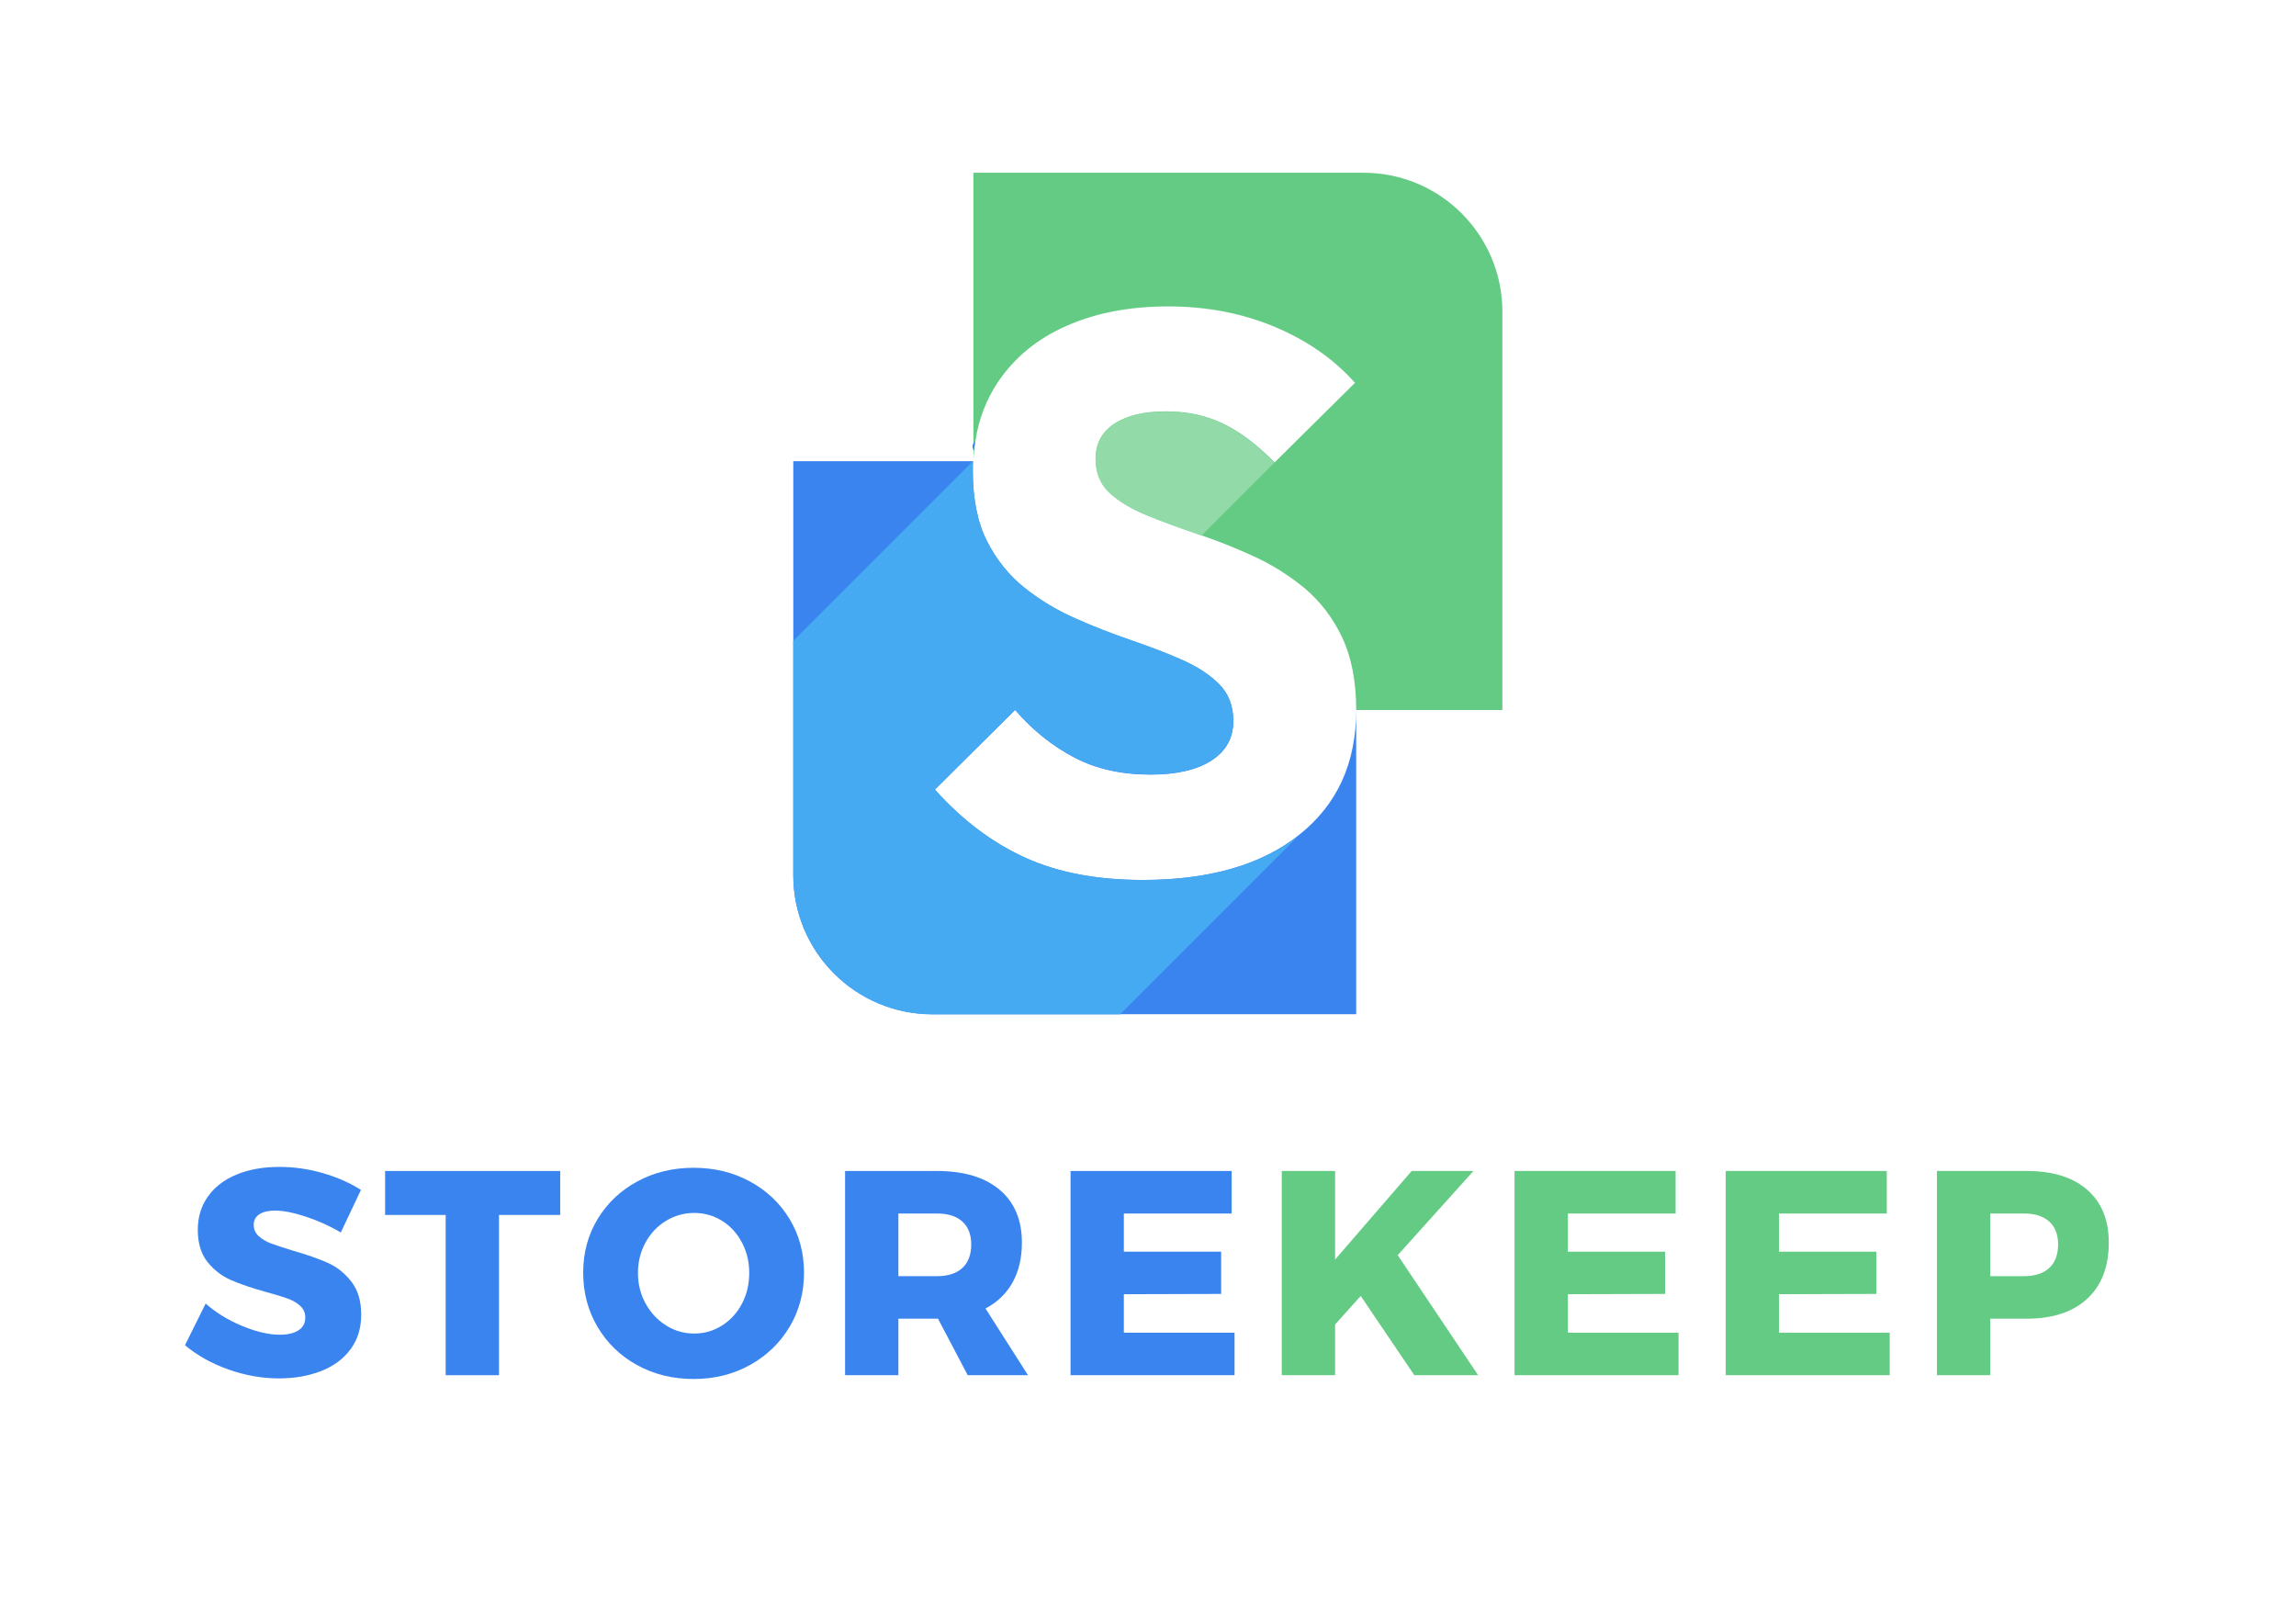 <svg version="1.0" preserveAspectRatio="xMidYMid meet" height="1587" viewBox="0 0 1683.75 1190.25" zoomAndPan="magnify" width="2245" xmlns:xlink="http://www.w3.org/1999/xlink" xmlns="http://www.w3.org/2000/svg"><defs><g></g><clipPath id="f110e82bf5"><path clip-rule="nonzero" d="M 713 126.68 L 1102 126.68 L 1102 521 L 713 521 Z M 713 126.68"></path></clipPath><clipPath id="07da5221fd"><path clip-rule="nonzero" d="M 581.379 338 L 995 338 L 995 743.574 L 581.379 743.574 Z M 581.379 338"></path></clipPath><clipPath id="dcdf25c54c"><path clip-rule="nonzero" d="M 581.379 338 L 954 338 L 954 743.574 L 581.379 743.574 Z M 581.379 338"></path></clipPath></defs><g clip-path="url(#f110e82bf5)"><path fill-rule="nonzero" fill-opacity="1" d="M 1101.77 228.633 L 1101.77 520.605 L 994.547 520.605 C 994.547 499.395 991.035 481.695 984.16 467.215 C 977.285 452.73 968.07 440.883 956.805 431.375 C 945.398 422.012 932.965 414.113 919.504 407.969 C 906.781 402.121 894.055 397 881.18 392.609 C 880.449 392.32 879.57 392.027 878.84 391.734 C 865.238 387.055 852.656 382.52 841.246 377.836 C 829.836 373.156 820.77 367.742 813.895 361.453 C 807.02 355.164 803.508 346.68 803.508 336.293 C 803.508 325.176 808.188 316.547 817.402 310.551 C 826.617 304.551 839.199 301.625 854.996 301.625 C 870.797 301.625 884.836 304.699 897.418 310.844 C 909.996 316.984 922.285 326.492 934.719 339.074 L 993.668 280.707 C 978.309 263.449 958.707 249.699 935.012 239.75 C 911.312 229.805 885.277 224.684 856.754 224.684 C 828.668 224.684 803.801 229.363 782.297 238.875 C 760.793 248.234 743.973 262.133 731.832 280.125 C 723.348 292.852 717.789 307.184 715.301 323.277 C 715.008 325.469 714.715 327.809 714.426 330.152 C 714.133 332.637 713.984 335.125 713.84 337.758 L 713.84 126.68 L 1000.105 126.68 C 1056.129 126.68 1101.77 172.316 1101.77 228.633 Z M 1101.77 228.633" fill="#64cb84"></path></g><g clip-path="url(#07da5221fd)"><path fill-rule="nonzero" fill-opacity="1" d="M 994.547 520.605 L 994.547 743.68 L 683.707 743.68 C 627.387 743.68 581.75 698.039 581.75 641.723 L 581.75 338.195 L 713.547 338.195 C 713.398 340.535 713.398 342.875 713.398 345.219 C 713.398 365.988 716.91 383.25 723.785 396.852 C 730.66 410.457 739.875 421.867 751.141 430.938 C 762.551 440.004 774.836 447.465 788.441 453.465 C 801.898 459.461 815.504 464.727 829.105 469.406 C 842.711 474.09 855.289 478.77 866.699 483.891 C 878.109 488.863 887.18 494.859 894.055 501.734 C 900.93 508.609 904.438 517.68 904.438 528.797 C 904.438 541.082 899.172 550.738 888.496 557.613 C 877.961 564.488 863.043 568 843.734 568 C 822.523 568 803.945 563.902 788 555.566 C 772.059 547.227 757.43 535.672 744.41 520.605 L 685.605 578.969 C 705.648 601.352 727.59 617.879 751.727 628.852 C 775.715 639.82 804.531 645.234 838.027 645.234 C 886.887 645.234 925.211 634.117 952.855 612.027 C 980.648 589.941 994.547 559.516 994.547 520.605 Z M 994.547 520.605" fill="#3a84ef"></path></g><path fill-rule="nonzero" fill-opacity="1" d="M 715.008 323.715 C 714.715 325.91 714.426 328.25 714.133 330.59 C 713.84 330.004 713.691 329.566 713.547 329.125 C 713.109 327.809 713.109 326.641 713.547 325.762 C 713.84 324.883 714.277 324.152 715.008 323.715 Z M 715.008 323.715" fill="#3a84ef"></path><path fill-rule="nonzero" fill-opacity="1" d="M 934.426 339.367 L 881.035 392.758 C 880.305 392.465 879.426 392.172 878.695 391.879 C 865.09 387.199 852.512 382.664 841.102 377.984 C 829.691 373.301 820.621 367.891 813.746 361.602 C 806.871 355.309 803.359 346.828 803.359 336.441 C 803.359 325.324 808.043 316.691 817.258 310.695 C 826.473 304.699 839.051 301.773 854.852 301.773 C 870.648 301.773 884.691 304.844 897.27 310.988 C 909.703 317.277 922.137 326.641 934.426 339.367 Z M 934.426 339.367" fill="#92daa8"></path><g clip-path="url(#dcdf25c54c)"><path fill-rule="nonzero" fill-opacity="1" d="M 953.004 612.176 L 821.352 743.824 L 683.707 743.824 C 627.387 743.68 581.75 698.039 581.75 641.723 L 581.75 469.848 L 713.547 338.051 C 713.398 340.391 713.398 342.73 713.398 345.07 C 713.398 365.844 716.91 383.102 723.785 396.707 C 730.66 410.312 739.875 421.719 751.141 430.789 C 762.551 439.859 774.836 447.32 788.441 453.316 C 801.898 459.312 815.504 464.578 829.105 469.262 C 842.711 473.941 855.289 478.621 866.699 483.742 C 878.109 488.715 887.18 494.715 894.055 501.59 C 900.93 508.465 904.438 517.531 904.438 528.648 C 904.438 540.938 899.172 550.59 888.496 557.465 C 877.961 564.34 863.043 567.852 843.734 567.852 C 822.523 567.852 803.945 563.758 788 555.418 C 772.059 547.082 757.43 535.523 744.41 520.457 L 685.605 578.969 C 705.648 601.352 727.59 617.879 751.727 628.852 C 775.715 639.82 804.531 645.234 838.027 645.234 C 886.887 645.234 925.211 634.262 953.004 612.176 Z M 953.004 612.176" fill="#45aaf2"></path></g><g fill-opacity="1" fill="#3a84ef"><g transform="translate(132.237, 1008.377)"><g><path d="M 117.703 -104.672 C 109.734 -109.367 101.223 -113.211 92.172 -116.203 C 83.129 -119.203 75.547 -120.703 69.422 -120.703 C 64.586 -120.703 60.781 -119.812 58 -118.031 C 55.219 -116.25 53.828 -113.648 53.828 -110.234 C 53.828 -106.953 55.035 -104.207 57.453 -102 C 59.879 -99.789 62.875 -98.008 66.438 -96.656 C 70 -95.312 75.27 -93.57 82.25 -91.438 C 92.645 -88.445 101.223 -85.453 107.984 -82.453 C 114.754 -79.461 120.555 -74.867 125.391 -68.672 C 130.234 -62.484 132.656 -54.406 132.656 -44.438 C 132.656 -34.469 130.02 -25.957 124.75 -18.906 C 119.488 -11.852 112.266 -6.547 103.078 -2.984 C 93.891 0.566 83.672 2.344 72.422 2.344 C 60.023 2.344 47.664 0.172 35.344 -4.172 C 23.031 -8.516 12.391 -14.457 3.422 -22 L 18.578 -52.547 C 26.129 -45.859 35.066 -40.375 45.391 -36.094 C 55.723 -31.82 64.875 -29.688 72.844 -29.688 C 78.688 -29.688 83.281 -30.754 86.625 -32.891 C 89.969 -35.035 91.641 -38.172 91.641 -42.297 C 91.641 -45.711 90.395 -48.562 87.906 -50.844 C 85.414 -53.125 82.281 -54.938 78.5 -56.281 C 74.727 -57.633 69.426 -59.238 62.594 -61.094 C 52.344 -63.945 43.867 -66.832 37.172 -69.75 C 30.473 -72.664 24.738 -77.078 19.969 -82.984 C 15.195 -88.898 12.812 -96.77 12.812 -106.594 C 12.812 -115.852 15.27 -123.973 20.188 -130.953 C 25.102 -137.93 32.082 -143.305 41.125 -147.078 C 50.164 -150.848 60.664 -152.734 72.625 -152.734 C 83.457 -152.734 94.141 -151.203 104.672 -148.141 C 115.211 -145.086 124.473 -140.992 132.453 -135.859 Z M 117.703 -104.672"></path></g></g></g><g fill-opacity="1" fill="#3a84ef"><g transform="translate(280.92, 1008.377)"><g><path d="M 1.5 -117.5 L 1.5 -149.75 L 129.891 -149.75 L 129.891 -117.5 L 85.016 -117.5 L 85.016 0 L 45.922 0 L 45.922 -117.5 Z M 1.5 -117.5"></path></g></g></g><g fill-opacity="1" fill="#3a84ef"><g transform="translate(422.766, 1008.377)"><g><path d="M 85.875 -152.094 C 101.113 -152.094 114.891 -148.742 127.203 -142.047 C 139.523 -135.359 149.211 -126.176 156.266 -114.5 C 163.316 -102.82 166.844 -89.723 166.844 -75.203 C 166.844 -60.523 163.316 -47.273 156.266 -35.453 C 149.211 -23.641 139.523 -14.312 127.203 -7.469 C 114.891 -0.633 101.113 2.781 85.875 2.781 C 70.633 2.781 56.852 -0.598 44.531 -7.359 C 32.219 -14.129 22.535 -23.457 15.484 -35.344 C 8.43 -47.238 4.906 -60.523 4.906 -75.203 C 4.906 -89.723 8.43 -102.82 15.484 -114.5 C 22.535 -126.176 32.219 -135.359 44.531 -142.047 C 56.852 -148.742 70.633 -152.094 85.875 -152.094 Z M 86.297 -118.984 C 78.898 -118.984 72.031 -117.062 65.688 -113.219 C 59.352 -109.375 54.332 -104.066 50.625 -97.297 C 46.926 -90.535 45.078 -83.098 45.078 -74.984 C 45.078 -66.723 46.961 -59.207 50.734 -52.438 C 54.504 -45.676 59.523 -40.336 65.797 -36.422 C 72.066 -32.504 78.898 -30.547 86.297 -30.547 C 93.703 -30.547 100.504 -32.504 106.703 -36.422 C 112.898 -40.336 117.773 -45.676 121.328 -52.438 C 124.891 -59.207 126.672 -66.723 126.672 -74.984 C 126.672 -83.098 124.891 -90.535 121.328 -97.297 C 117.773 -104.066 112.898 -109.375 106.703 -113.219 C 100.504 -117.062 93.703 -118.984 86.297 -118.984 Z M 86.297 -118.984"></path></g></g></g><g fill-opacity="1" fill="#3a84ef"><g transform="translate(605.201, 1008.377)"><g><path d="M 148.688 0 L 104.469 0 L 82.672 -41.438 L 53.625 -41.438 L 53.625 0 L 14.531 0 L 14.531 -149.75 L 81.812 -149.75 C 101.613 -149.75 116.961 -145.156 127.859 -135.969 C 138.754 -126.781 144.203 -113.859 144.203 -97.203 C 144.203 -85.953 141.922 -76.227 137.359 -68.031 C 132.805 -59.844 126.188 -53.473 117.5 -48.922 Z M 53.625 -118.562 L 53.625 -72.625 L 82.031 -72.625 C 90.008 -72.625 96.172 -74.617 100.516 -78.609 C 104.859 -82.598 107.031 -88.367 107.031 -95.922 C 107.031 -103.18 104.859 -108.77 100.516 -112.688 C 96.172 -116.602 90.008 -118.562 82.031 -118.562 Z M 53.625 -118.562"></path></g></g></g><g fill-opacity="1" fill="#3a84ef"><g transform="translate(770.545, 1008.377)"><g><path d="M 14.531 0 L 14.531 -149.75 L 132.656 -149.75 L 132.656 -118.562 L 53.625 -118.562 L 53.625 -90.578 L 124.969 -90.578 L 124.969 -59.594 L 53.625 -59.391 L 53.625 -31.188 L 134.797 -31.188 L 134.797 0 Z M 14.531 0"></path></g></g></g><g fill-opacity="1" fill="#64cb84"><g transform="translate(925.452, 1008.377)"><g><path d="M 99.547 -88.016 L 158.516 0 L 111.719 0 L 72.422 -58.109 L 53.625 -37.172 L 53.625 0 L 14.531 0 L 14.531 -149.75 L 53.625 -149.75 L 53.625 -84.812 L 109.797 -149.75 L 155.094 -149.75 Z M 99.547 -88.016"></path></g></g></g><g fill-opacity="1" fill="#64cb84"><g transform="translate(1096.137, 1008.377)"><g><path d="M 14.531 0 L 14.531 -149.75 L 132.656 -149.75 L 132.656 -118.562 L 53.625 -118.562 L 53.625 -90.578 L 124.969 -90.578 L 124.969 -59.594 L 53.625 -59.391 L 53.625 -31.188 L 134.797 -31.188 L 134.797 0 Z M 14.531 0"></path></g></g></g><g fill-opacity="1" fill="#64cb84"><g transform="translate(1251.015, 1008.377)"><g><path d="M 14.531 0 L 14.531 -149.75 L 132.656 -149.75 L 132.656 -118.562 L 53.625 -118.562 L 53.625 -90.578 L 124.969 -90.578 L 124.969 -59.594 L 53.625 -59.391 L 53.625 -31.188 L 134.797 -31.188 L 134.797 0 Z M 14.531 0"></path></g></g></g><g fill-opacity="1" fill="#64cb84"><g transform="translate(1405.892, 1008.377)"><g><path d="M 80.328 -149.75 C 99.41 -149.75 114.219 -145.156 124.75 -135.969 C 135.289 -126.781 140.562 -113.859 140.562 -97.203 C 140.562 -79.535 135.289 -65.82 124.75 -56.062 C 114.219 -46.312 99.41 -41.438 80.328 -41.438 L 53.625 -41.438 L 53.625 0 L 14.531 0 L 14.531 -149.75 Z M 78.406 -72.625 C 86.375 -72.625 92.531 -74.617 96.875 -78.609 C 101.219 -82.598 103.391 -88.367 103.391 -95.922 C 103.391 -103.18 101.219 -108.77 96.875 -112.688 C 92.531 -116.602 86.375 -118.562 78.406 -118.562 L 53.625 -118.562 L 53.625 -72.625 Z M 78.406 -72.625"></path></g></g></g></svg>